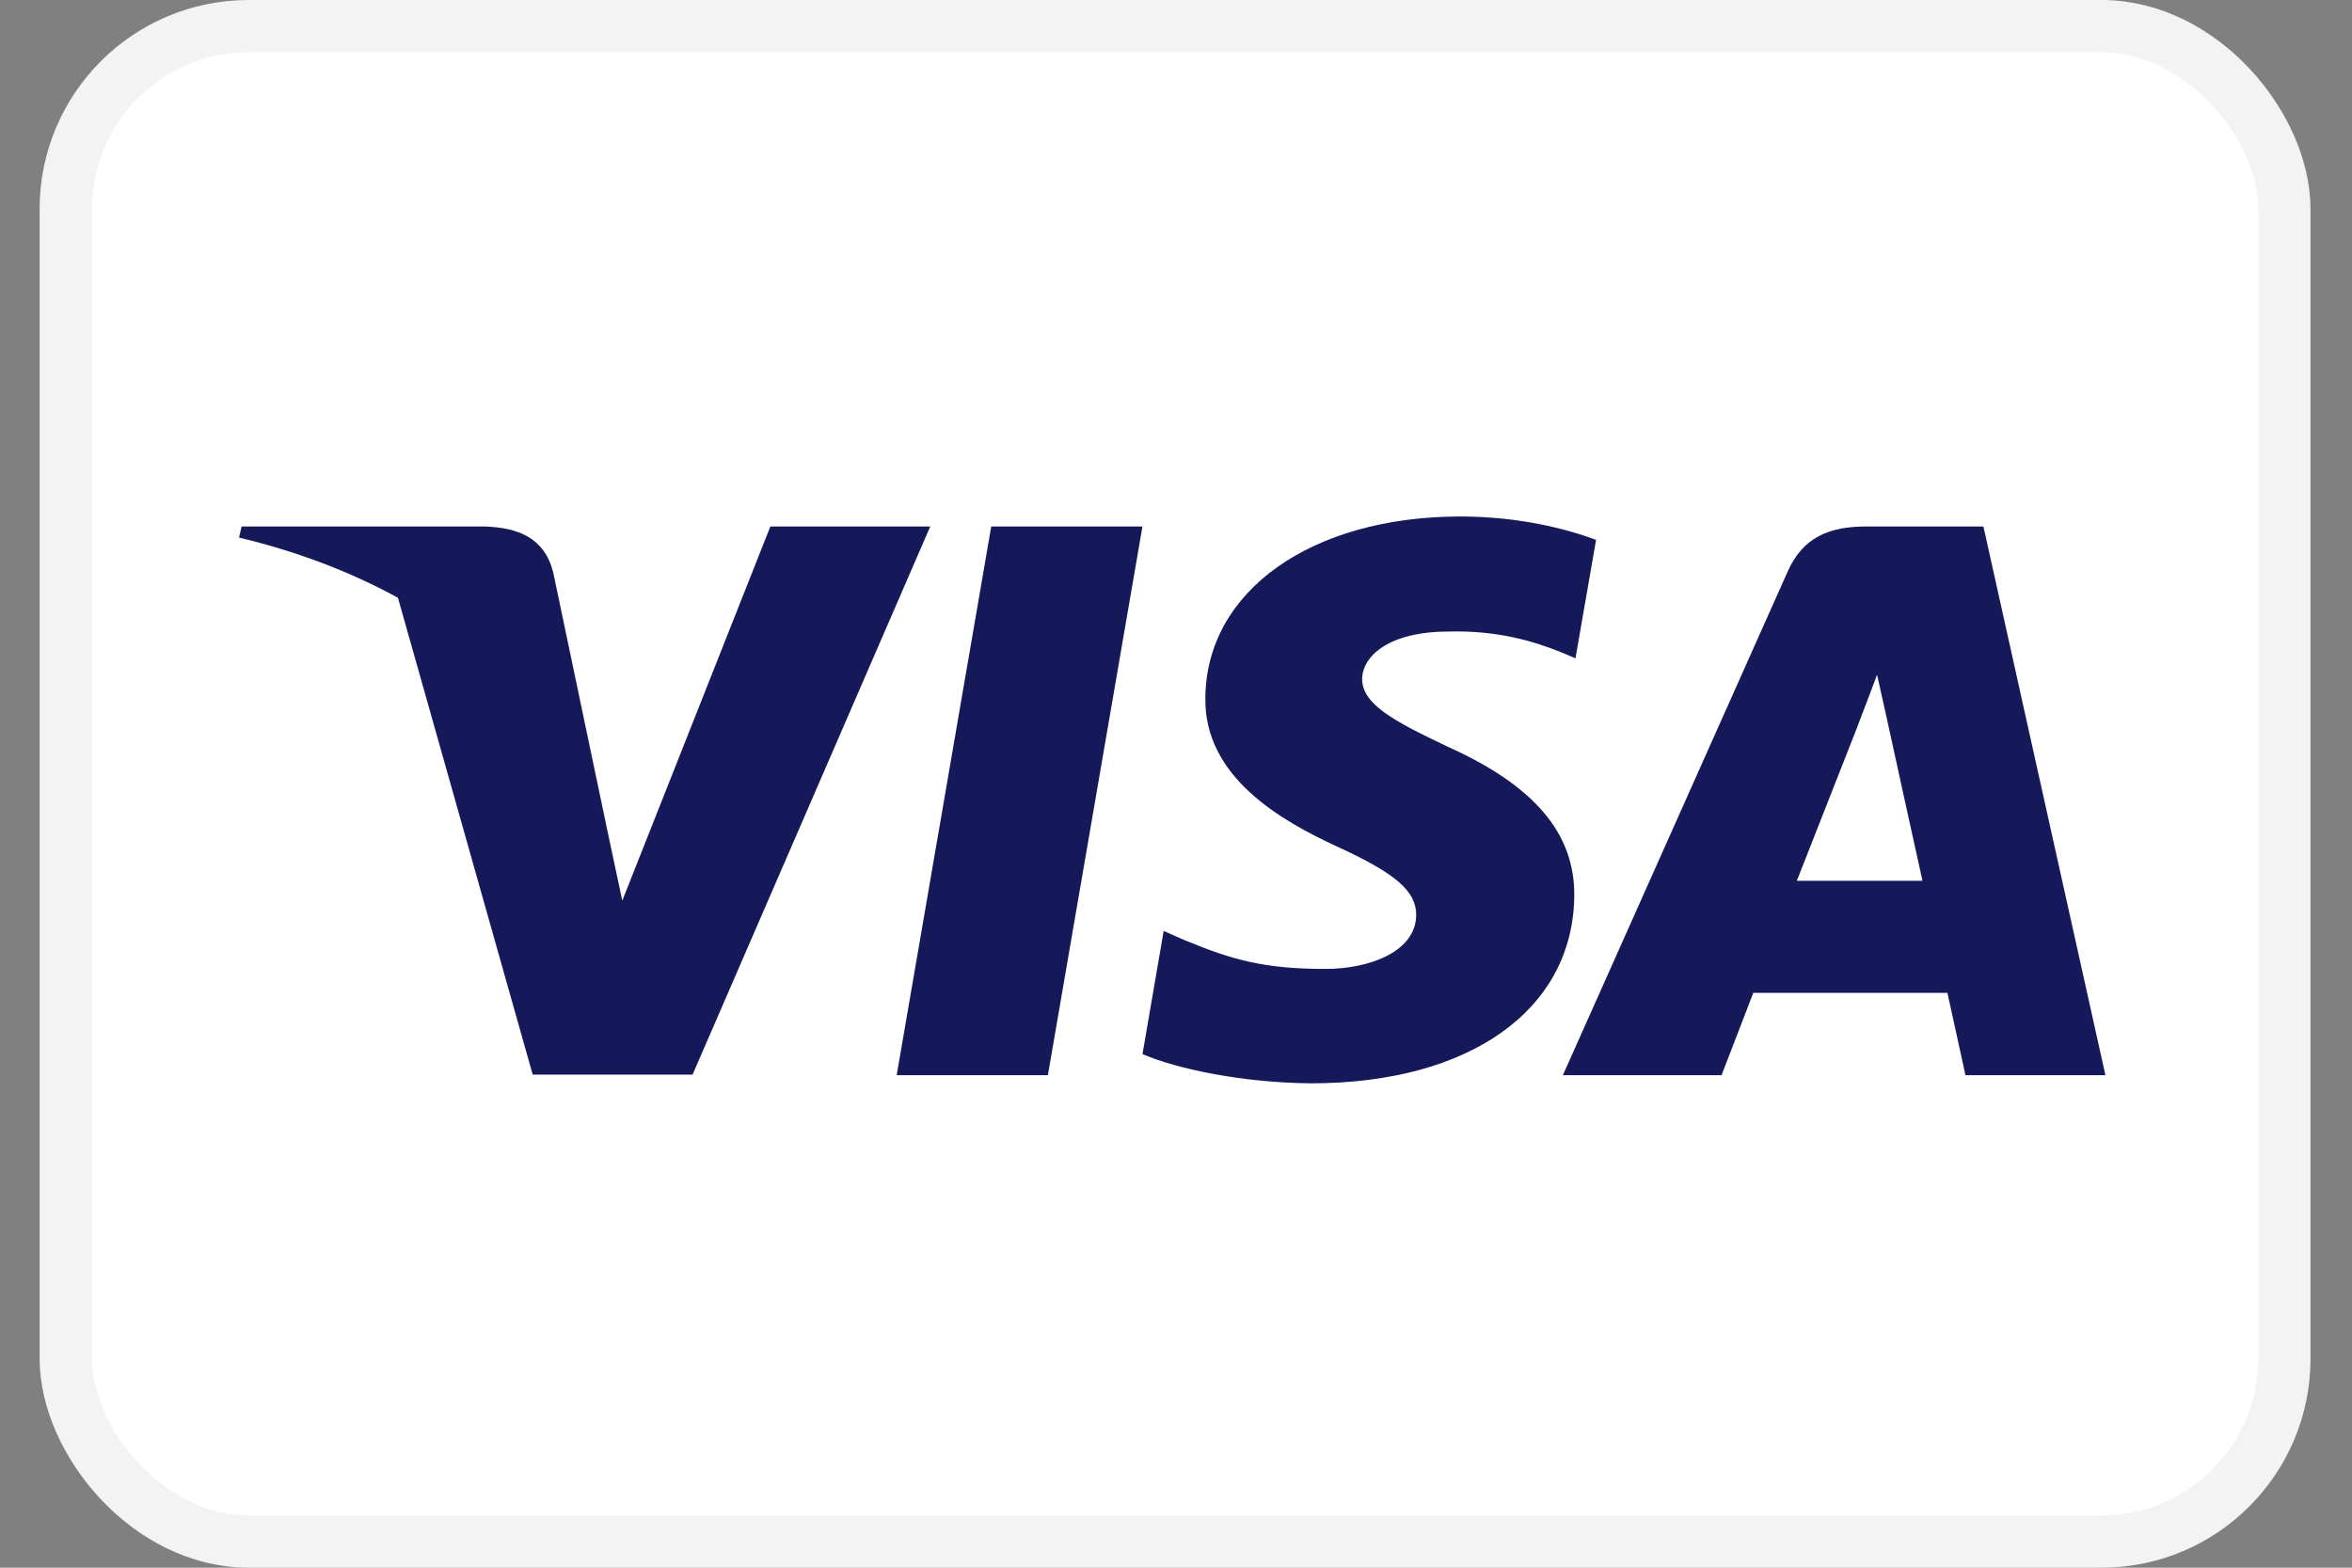 <svg width="45" height="30" viewBox="0 0 45 30" fill="none" xmlns="http://www.w3.org/2000/svg">
<rect x="0" y="0" width="45" height="30" fill="#808080" stroke="none"/>
<rect x="1.258" y="0.5" width="42.448" height="29" rx="3.5" fill="white" stroke="#F3F3F3"/>
<path d="M20.049 20.575H17.156L18.965 10.075H21.858L20.049 20.575Z" fill="#15195A"/>
<path d="M30.537 10.331C29.966 10.119 29.061 9.884 27.942 9.884C25.085 9.884 23.074 11.314 23.062 13.358C23.038 14.866 24.502 15.704 25.597 16.207C26.716 16.721 27.096 17.056 27.096 17.514C27.085 18.218 26.192 18.542 25.359 18.542C24.204 18.542 23.585 18.375 22.645 17.983L22.264 17.815L21.859 20.172C22.538 20.463 23.788 20.72 25.085 20.731C28.121 20.731 30.097 19.324 30.12 17.145C30.132 15.95 29.359 15.034 27.692 14.286C26.68 13.805 26.061 13.481 26.061 12.99C26.073 12.543 26.585 12.085 27.727 12.085C28.667 12.063 29.358 12.275 29.882 12.487L30.143 12.598L30.537 10.331Z" fill="#15195A"/>
<path fill-rule="evenodd" clip-rule="evenodd" d="M35.711 10.075H37.948L40.282 20.575H37.604C37.604 20.575 37.342 19.368 37.259 19H33.545C33.437 19.279 32.938 20.575 32.938 20.575H29.902L34.199 10.946C34.497 10.264 35.021 10.075 35.711 10.075ZM35.533 13.917C35.533 13.917 34.616 16.252 34.378 16.855H36.782C36.663 16.33 36.115 13.817 36.115 13.817L35.913 12.912C35.828 13.145 35.705 13.465 35.622 13.681C35.566 13.828 35.528 13.926 35.533 13.917Z" fill="#15195A"/>
<path fill-rule="evenodd" clip-rule="evenodd" d="M4.622 10.075H9.276C9.907 10.097 10.419 10.287 10.585 10.957L11.597 15.781C11.597 15.782 11.597 15.782 11.597 15.783L11.906 17.235L14.739 10.075H17.798L13.251 20.564H10.192L7.614 11.44C6.725 10.952 5.709 10.559 4.574 10.287L4.622 10.075Z" fill="#15195A"/>
</svg>
